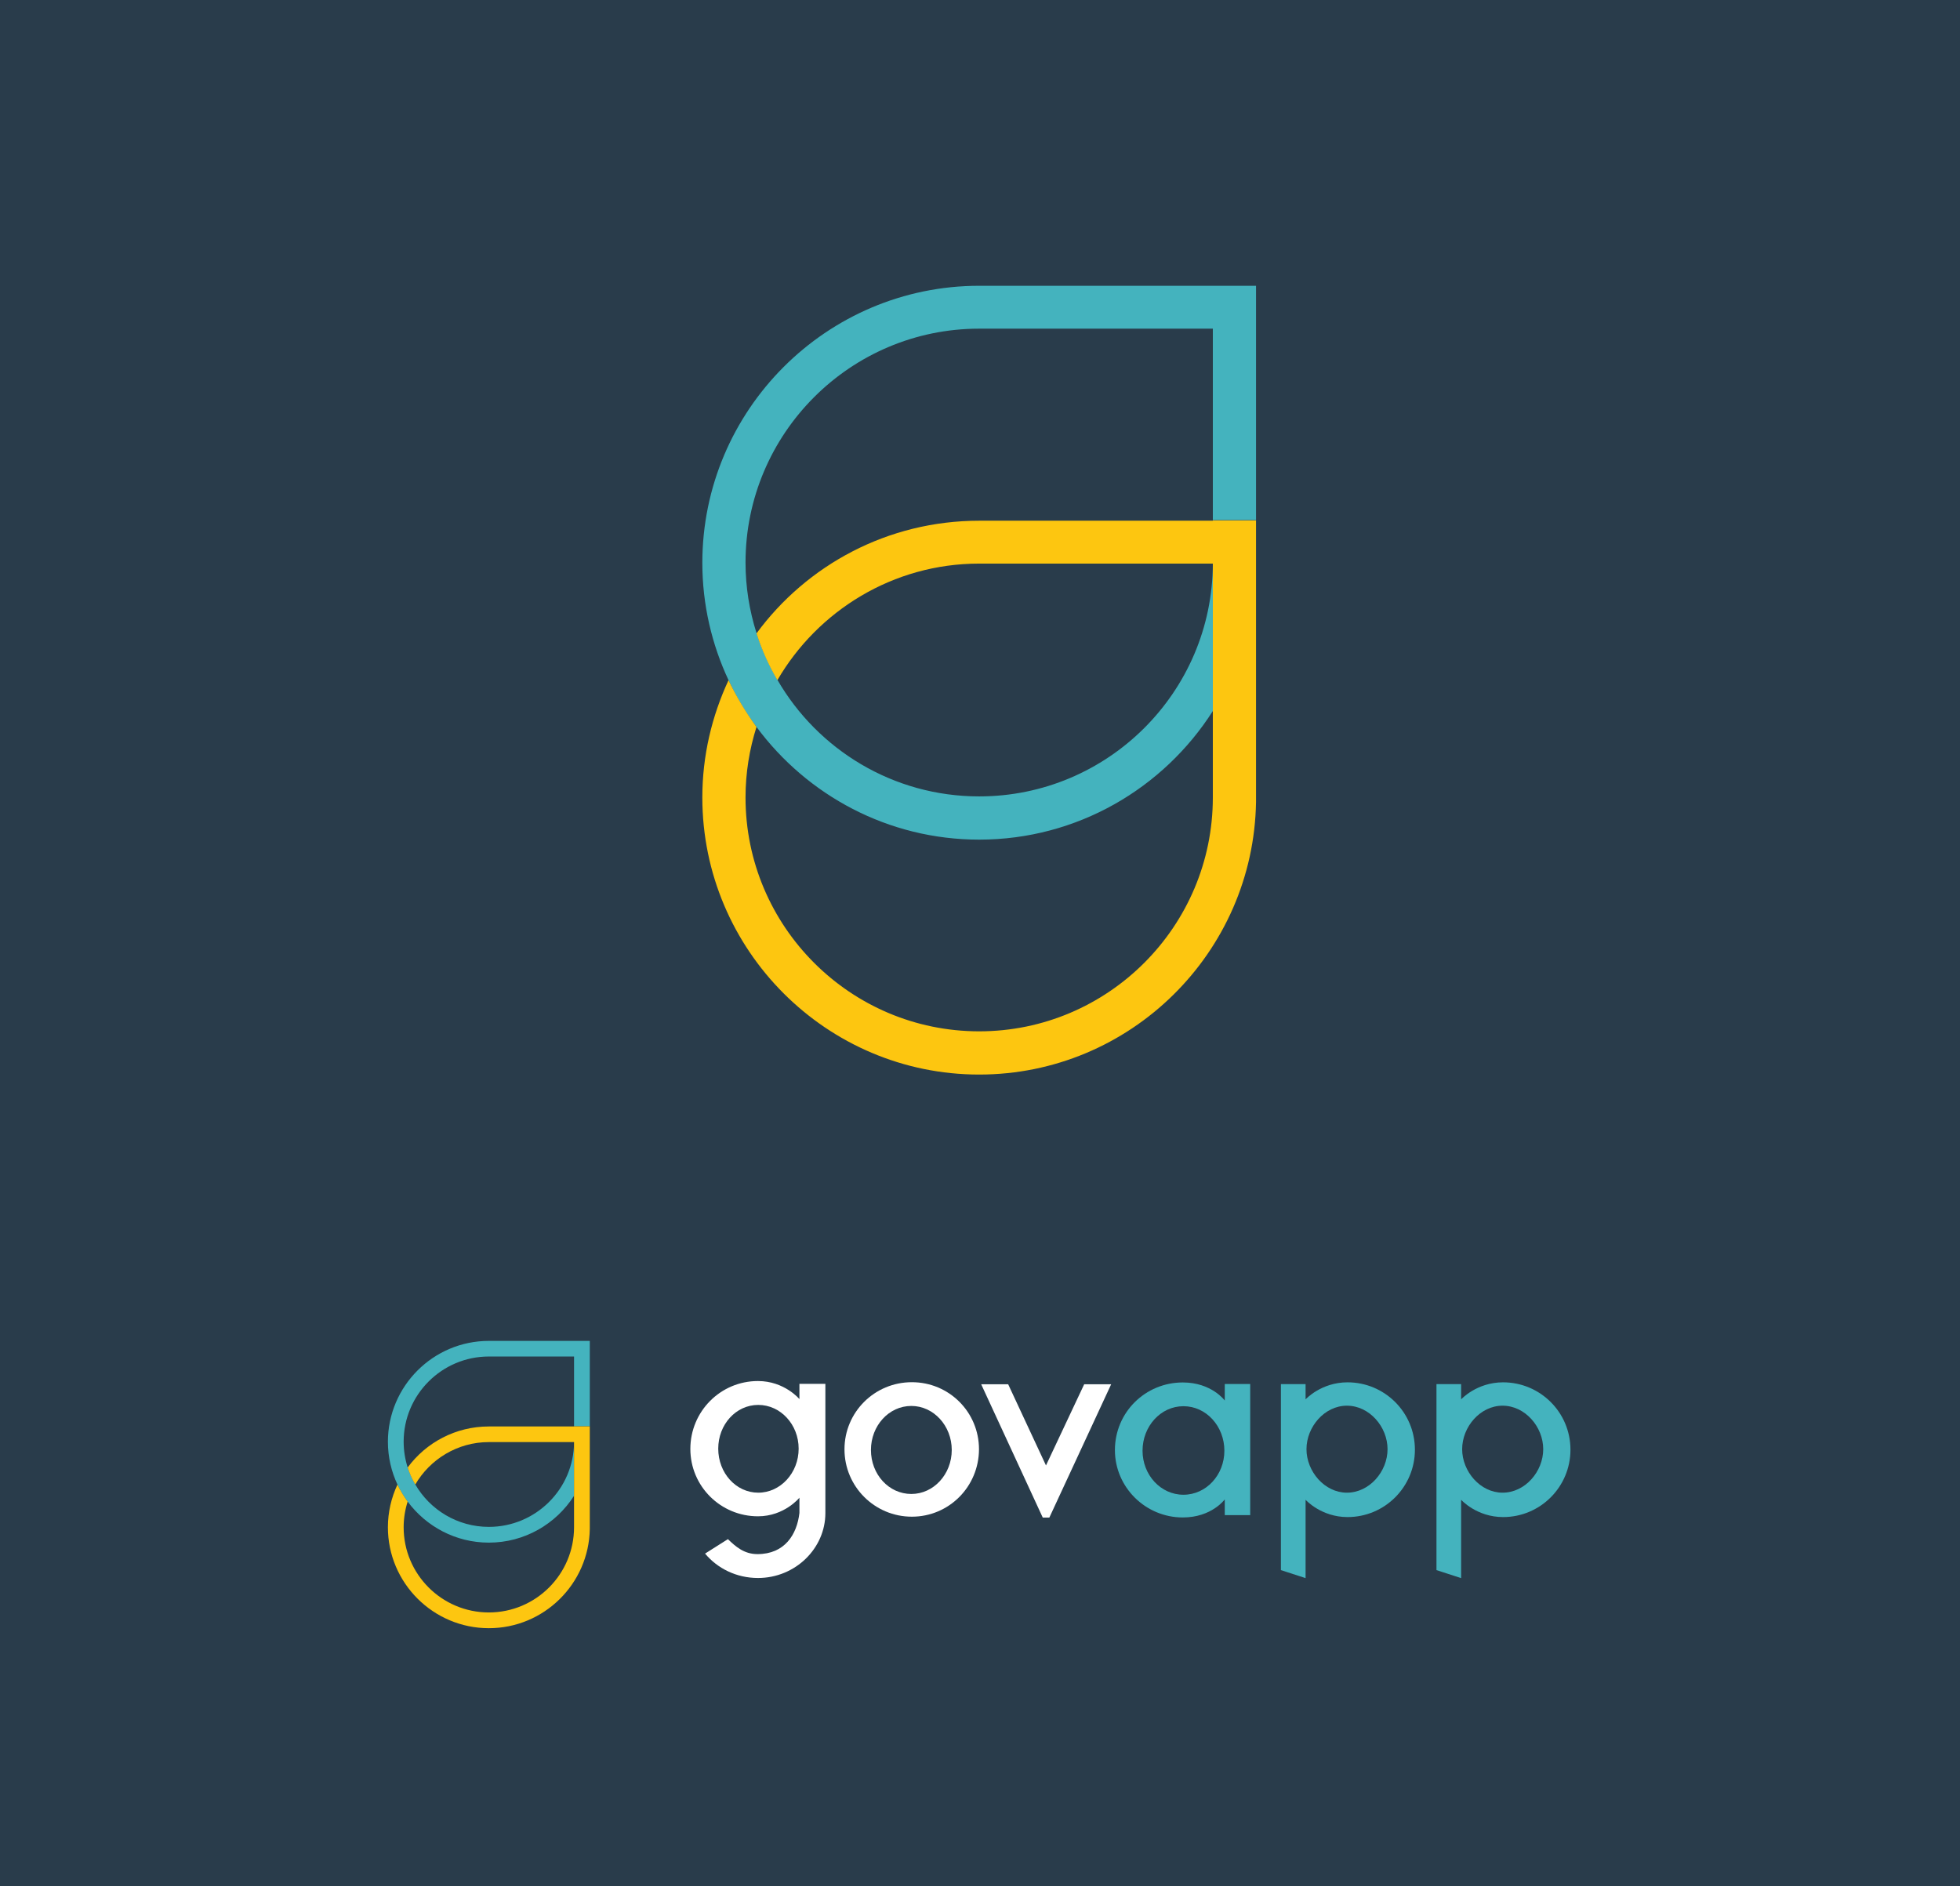 <?xml version="1.0" encoding="UTF-8" standalone="no"?>
<svg width="1200" height="1155" viewBox="0 0 1200 1155" fill="none" xmlns="http://www.w3.org/2000/svg">
<rect width="1200" height="1155" fill="#293C4B"/>
<path d="M599.501 175C506.081 175 430.002 251.16 430.002 344.679C430.002 370.283 435.854 394.802 446.041 416.5C450.81 426.698 456.446 436.246 463.165 445.142C494.16 487.019 543.796 514.142 599.501 514.142C659.541 514.142 712.428 482.68 742.556 435.378V345.113C742.339 423.878 678.181 487.67 599.501 487.67C546.83 487.67 500.663 459.029 475.953 416.283C470.751 407.17 466.416 397.623 463.165 387.642C458.83 373.972 456.446 359.434 456.446 344.462C456.446 265.481 520.604 201.255 599.501 201.255H742.556V318.425H769V175H599.501Z" fill="#44B3BE"/>
<path d="M742.554 318.858H599.499C543.577 318.858 493.941 345.981 463.163 387.858C466.414 398.056 470.749 407.603 475.951 416.5C500.661 373.971 546.828 345.113 599.499 345.113H742.554C742.554 344.896 742.554 344.679 742.554 344.462V435.377V488.32C742.554 567.302 678.396 631.528 599.499 631.528C520.602 631.528 456.444 567.302 456.444 488.32C456.444 473.349 458.828 458.811 463.163 445.141C456.66 436.245 450.808 426.481 446.04 416.5C435.852 438.415 430 462.717 430 488.32C430 581.839 506.079 658 599.499 658C692.051 658 767.48 583.358 768.998 491.141V488.32V344.462V318.641H742.554V318.858Z" fill="#FDC610"/>
<path d="M505.332 926.519C505.332 948.174 486.917 966.272 464.077 966.272C450.958 966.272 439.34 960.503 431.674 951.335L445.663 942.483C450.483 947.146 455.621 951.651 463.761 951.651C480.437 951.651 487.945 939.638 489.446 926.44V917.114C489.446 917.114 480.279 928.494 464.077 928.494C441.158 928.494 422.664 910.08 422.664 887.24C422.664 864.32 441.079 845.668 464.077 845.668C480.279 845.668 489.446 856.733 489.446 856.733V847.407H505.332V926.519ZM488.972 887.081C488.972 872.302 477.908 860.289 464.235 860.289C450.563 860.289 439.735 872.302 439.735 887.081C439.735 902.019 450.642 914.032 464.235 914.032C477.829 914.032 488.972 901.94 488.972 887.081Z" fill="white"/>
<path d="M558.284 928.732C535.523 928.732 517.029 910.317 517.029 887.477C517.029 864.715 535.444 846.38 558.284 846.38C581.046 846.38 599.381 864.636 599.381 887.477C599.302 910.317 581.046 928.732 558.284 928.732ZM557.968 914.822C571.562 914.822 582.705 902.809 582.705 887.872C582.705 873.093 571.641 860.922 557.968 860.922C544.137 860.922 533.231 873.093 533.231 887.872C533.231 902.809 544.137 914.822 557.968 914.822Z" fill="white"/>
<path d="M640.398 897.355L663.792 847.644H680.309L642.453 929.285H638.422L600.724 847.644H617.241L640.398 897.355Z" fill="white"/>
<path d="M749.857 927.782V918.14C749.857 918.14 741.875 929.205 724.172 929.205C701.252 929.205 682.601 910.632 682.601 887.95C682.601 864.873 701.173 846.537 724.172 846.537C741.796 846.537 749.857 857.602 749.857 857.602V847.485H765.427V927.782H749.857ZM724.567 915.295C738.556 915.295 749.62 903.124 749.62 888.345C749.62 873.408 738.556 861.079 724.567 861.079C710.578 861.079 699.514 873.408 699.514 888.345C699.514 903.124 710.578 915.295 724.567 915.295Z" fill="#44B3BE"/>
<path d="M784.237 961.451V847.565H799.333V856.891C799.333 856.891 808.816 846.459 825.018 846.459C847.779 846.459 866.273 864.874 866.273 887.714C866.273 910.475 847.858 928.969 825.018 928.969C808.816 928.969 799.333 918.379 799.333 918.379V966.351L784.237 961.451ZM799.886 887.398C799.886 900.991 810.95 914.032 824.623 914.032C838.454 914.032 849.518 901.07 849.518 887.398C849.518 873.725 838.454 860.764 824.623 860.764C810.95 860.764 799.886 873.725 799.886 887.398Z" fill="#44B3BE"/>
<path d="M879.471 961.451V847.565H894.566V856.891C894.566 856.891 904.05 846.459 920.251 846.459C943.013 846.459 961.506 864.874 961.506 887.714C961.506 910.475 943.092 928.969 920.251 928.969C904.05 928.969 894.566 918.379 894.566 918.379V966.351L879.471 961.451ZM895.198 887.398C895.198 900.991 906.263 914.032 919.935 914.032C933.766 914.032 944.831 901.07 944.831 887.398C944.831 873.725 933.766 860.764 919.935 860.764C906.263 860.764 895.198 873.725 895.198 887.398Z" fill="#44B3BE"/>
<path d="M299.297 821.089C265.234 821.089 237.493 848.83 237.493 882.893C237.493 892.219 239.627 901.149 243.342 909.052C245.08 912.767 247.135 916.244 249.585 919.485C260.887 934.738 278.985 944.617 299.297 944.617C321.189 944.617 340.472 933.157 351.458 915.928V883.051C351.379 911.74 327.985 934.975 299.297 934.975C280.092 934.975 263.258 924.543 254.248 908.973C252.351 905.654 250.771 902.177 249.585 898.541C248.004 893.562 247.135 888.267 247.135 882.814C247.135 854.046 270.529 830.652 299.297 830.652H351.458V873.33H361.1V821.089H299.297Z" fill="#44B3BE"/>
<path d="M351.456 873.488H299.295C278.904 873.488 260.806 883.367 249.583 898.62C250.769 902.335 252.349 905.812 254.246 909.052C263.256 893.562 280.09 883.051 299.295 883.051H351.456C351.456 882.972 351.456 882.893 351.456 882.814V915.928V935.212C351.456 963.98 328.062 987.373 299.295 987.373C270.527 987.373 247.133 963.98 247.133 935.212C247.133 929.759 248.003 924.464 249.583 919.485C247.212 916.244 245.078 912.688 243.34 909.052C239.625 917.035 237.491 925.886 237.491 935.212C237.491 969.275 265.232 997.015 299.295 997.015C333.041 997.015 360.545 969.828 361.098 936.239V935.212V882.814V873.409H351.456V873.488Z" fill="#FDC610"/>
</svg>
